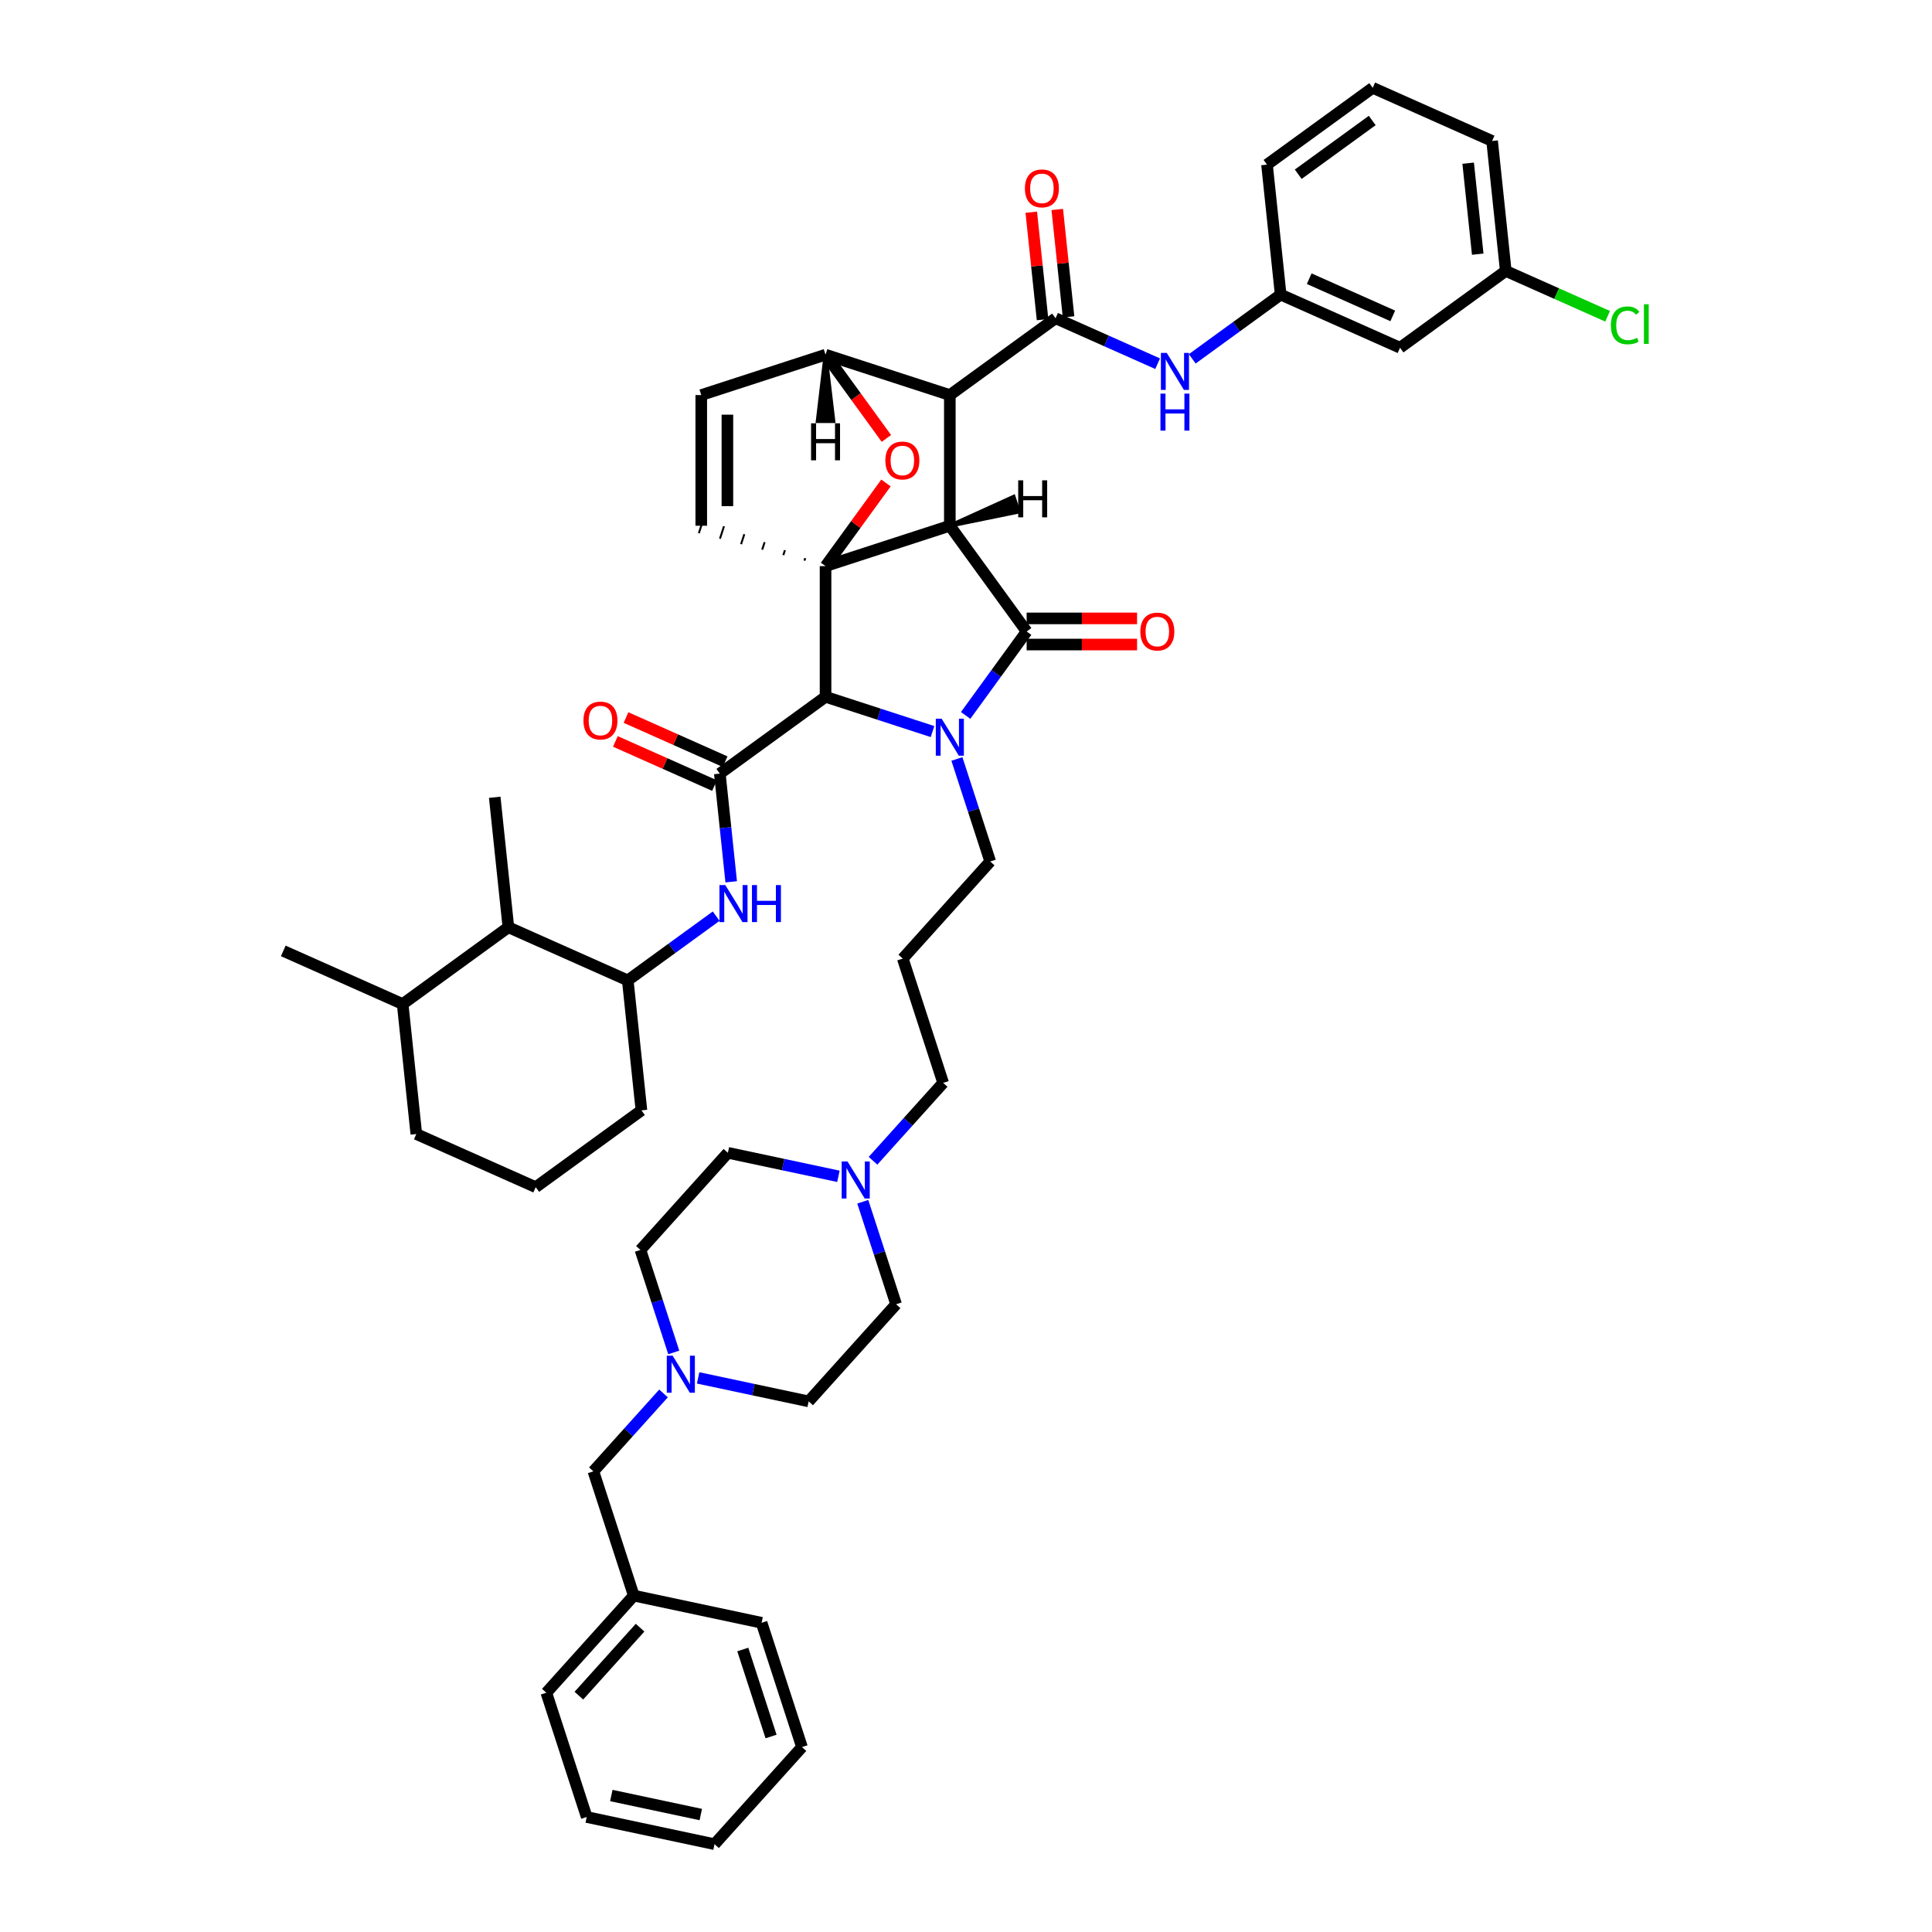 <?xml version='1.0' encoding='iso-8859-1'?>
<svg version='1.1' baseProfile='full'
              xmlns='http://www.w3.org/2000/svg'
                      xmlns:rdkit='http://www.rdkit.org/xml'
                      xmlns:xlink='http://www.w3.org/1999/xlink'
                  xml:space='preserve'
width='1000px' height='1000px' viewBox='0 0 1000 1000'>
<!-- END OF HEADER -->
<rect style='opacity:1.0;fill:#FFFFFF;stroke:none' width='1000' height='1000' x='0' y='0'> </rect>
<path class='bond-0' d='M 491.632,272.125 L 427.303,293.027' style='fill:none;fill-rule:evenodd;stroke:#000000;stroke-width:6px;stroke-linecap:butt;stroke-linejoin:miter;stroke-opacity:1' />
<path class='bond-2' d='M 491.632,272.125 L 491.632,204.485' style='fill:none;fill-rule:evenodd;stroke:#000000;stroke-width:6px;stroke-linecap:butt;stroke-linejoin:miter;stroke-opacity:1' />
<path class='bond-49' d='M 491.632,272.125 L 531.39,326.847' style='fill:none;fill-rule:evenodd;stroke:#000000;stroke-width:6px;stroke-linecap:butt;stroke-linejoin:miter;stroke-opacity:1' />
<path class='bond-54' d='M 491.632,272.125 L 527.151,264.852 L 524.643,257.132 Z' style='fill:#000000;fill-rule:evenodd;fill-opacity:1;stroke:#000000;stroke-width:2px;stroke-linecap:butt;stroke-linejoin:miter;stroke-opacity:1;' />
<path class='bond-50' d='M 427.303,293.027 L 442.941,271.503' style='fill:none;fill-rule:evenodd;stroke:#000000;stroke-width:6px;stroke-linecap:butt;stroke-linejoin:miter;stroke-opacity:1' />
<path class='bond-50' d='M 442.941,271.503 L 458.579,249.98' style='fill:none;fill-rule:evenodd;stroke:#FF0000;stroke-width:6px;stroke-linecap:butt;stroke-linejoin:miter;stroke-opacity:1' />
<path class='bond-51' d='M 427.303,293.027 L 427.303,360.667' style='fill:none;fill-rule:evenodd;stroke:#000000;stroke-width:6px;stroke-linecap:butt;stroke-linejoin:miter;stroke-opacity:1' />
<path class='bond-52' d='M 416.791,288.9 L 416.373,290.186' style='fill:none;fill-rule:evenodd;stroke:#000000;stroke-width:1.0px;stroke-linecap:butt;stroke-linejoin:miter;stroke-opacity:1' />
<path class='bond-52' d='M 406.278,284.773 L 405.442,287.346' style='fill:none;fill-rule:evenodd;stroke:#000000;stroke-width:1.0px;stroke-linecap:butt;stroke-linejoin:miter;stroke-opacity:1' />
<path class='bond-52' d='M 395.766,280.646 L 394.511,284.506' style='fill:none;fill-rule:evenodd;stroke:#000000;stroke-width:1.0px;stroke-linecap:butt;stroke-linejoin:miter;stroke-opacity:1' />
<path class='bond-52' d='M 385.253,276.519 L 383.581,281.665' style='fill:none;fill-rule:evenodd;stroke:#000000;stroke-width:1.0px;stroke-linecap:butt;stroke-linejoin:miter;stroke-opacity:1' />
<path class='bond-52' d='M 374.741,272.392 L 372.65,278.825' style='fill:none;fill-rule:evenodd;stroke:#000000;stroke-width:1.0px;stroke-linecap:butt;stroke-linejoin:miter;stroke-opacity:1' />
<path class='bond-52' d='M 364.228,268.265 L 361.72,275.985' style='fill:none;fill-rule:evenodd;stroke:#000000;stroke-width:1.0px;stroke-linecap:butt;stroke-linejoin:miter;stroke-opacity:1' />
<path class='bond-1' d='M 482.677,378.659 L 454.99,369.663' style='fill:none;fill-rule:evenodd;stroke:#0000FF;stroke-width:6px;stroke-linecap:butt;stroke-linejoin:miter;stroke-opacity:1' />
<path class='bond-1' d='M 454.99,369.663 L 427.303,360.667' style='fill:none;fill-rule:evenodd;stroke:#000000;stroke-width:6px;stroke-linecap:butt;stroke-linejoin:miter;stroke-opacity:1' />
<path class='bond-17' d='M 495.294,392.837 L 503.914,419.367' style='fill:none;fill-rule:evenodd;stroke:#0000FF;stroke-width:6px;stroke-linecap:butt;stroke-linejoin:miter;stroke-opacity:1' />
<path class='bond-17' d='M 503.914,419.367 L 512.534,445.898' style='fill:none;fill-rule:evenodd;stroke:#000000;stroke-width:6px;stroke-linecap:butt;stroke-linejoin:miter;stroke-opacity:1' />
<path class='bond-48' d='M 499.82,370.3 L 515.605,348.573' style='fill:none;fill-rule:evenodd;stroke:#0000FF;stroke-width:6px;stroke-linecap:butt;stroke-linejoin:miter;stroke-opacity:1' />
<path class='bond-48' d='M 515.605,348.573 L 531.39,326.847' style='fill:none;fill-rule:evenodd;stroke:#000000;stroke-width:6px;stroke-linecap:butt;stroke-linejoin:miter;stroke-opacity:1' />
<path class='bond-3' d='M 427.303,360.667 L 372.581,400.424' style='fill:none;fill-rule:evenodd;stroke:#000000;stroke-width:6px;stroke-linecap:butt;stroke-linejoin:miter;stroke-opacity:1' />
<path class='bond-4' d='M 491.632,204.485 L 546.354,164.728' style='fill:none;fill-rule:evenodd;stroke:#000000;stroke-width:6px;stroke-linecap:butt;stroke-linejoin:miter;stroke-opacity:1' />
<path class='bond-43' d='M 491.632,204.485 L 427.303,183.583' style='fill:none;fill-rule:evenodd;stroke:#000000;stroke-width:6px;stroke-linecap:butt;stroke-linejoin:miter;stroke-opacity:1' />
<path class='bond-6' d='M 372.581,400.424 L 375.524,428.424' style='fill:none;fill-rule:evenodd;stroke:#000000;stroke-width:6px;stroke-linecap:butt;stroke-linejoin:miter;stroke-opacity:1' />
<path class='bond-6' d='M 375.524,428.424 L 378.467,456.425' style='fill:none;fill-rule:evenodd;stroke:#0000FF;stroke-width:6px;stroke-linecap:butt;stroke-linejoin:miter;stroke-opacity:1' />
<path class='bond-13' d='M 375.333,394.245 L 349.679,382.823' style='fill:none;fill-rule:evenodd;stroke:#000000;stroke-width:6px;stroke-linecap:butt;stroke-linejoin:miter;stroke-opacity:1' />
<path class='bond-13' d='M 349.679,382.823 L 324.025,371.401' style='fill:none;fill-rule:evenodd;stroke:#FF0000;stroke-width:6px;stroke-linecap:butt;stroke-linejoin:miter;stroke-opacity:1' />
<path class='bond-13' d='M 369.83,406.603 L 344.176,395.182' style='fill:none;fill-rule:evenodd;stroke:#000000;stroke-width:6px;stroke-linecap:butt;stroke-linejoin:miter;stroke-opacity:1' />
<path class='bond-13' d='M 344.176,395.182 L 318.522,383.76' style='fill:none;fill-rule:evenodd;stroke:#FF0000;stroke-width:6px;stroke-linecap:butt;stroke-linejoin:miter;stroke-opacity:1' />
<path class='bond-5' d='M 458.795,226.928 L 443.049,205.256' style='fill:none;fill-rule:evenodd;stroke:#FF0000;stroke-width:6px;stroke-linecap:butt;stroke-linejoin:miter;stroke-opacity:1' />
<path class='bond-5' d='M 443.049,205.256 L 427.303,183.583' style='fill:none;fill-rule:evenodd;stroke:#000000;stroke-width:6px;stroke-linecap:butt;stroke-linejoin:miter;stroke-opacity:1' />
<path class='bond-8' d='M 546.354,164.728 L 572.772,176.49' style='fill:none;fill-rule:evenodd;stroke:#000000;stroke-width:6px;stroke-linecap:butt;stroke-linejoin:miter;stroke-opacity:1' />
<path class='bond-8' d='M 572.772,176.49 L 599.191,188.252' style='fill:none;fill-rule:evenodd;stroke:#0000FF;stroke-width:6px;stroke-linecap:butt;stroke-linejoin:miter;stroke-opacity:1' />
<path class='bond-14' d='M 553.081,164.021 L 550.159,136.223' style='fill:none;fill-rule:evenodd;stroke:#000000;stroke-width:6px;stroke-linecap:butt;stroke-linejoin:miter;stroke-opacity:1' />
<path class='bond-14' d='M 550.159,136.223 L 547.238,108.426' style='fill:none;fill-rule:evenodd;stroke:#FF0000;stroke-width:6px;stroke-linecap:butt;stroke-linejoin:miter;stroke-opacity:1' />
<path class='bond-14' d='M 539.627,165.435 L 536.706,137.637' style='fill:none;fill-rule:evenodd;stroke:#000000;stroke-width:6px;stroke-linecap:butt;stroke-linejoin:miter;stroke-opacity:1' />
<path class='bond-14' d='M 536.706,137.637 L 533.784,109.84' style='fill:none;fill-rule:evenodd;stroke:#FF0000;stroke-width:6px;stroke-linecap:butt;stroke-linejoin:miter;stroke-opacity:1' />
<path class='bond-42' d='M 427.303,183.583 L 362.974,204.485' style='fill:none;fill-rule:evenodd;stroke:#000000;stroke-width:6px;stroke-linecap:butt;stroke-linejoin:miter;stroke-opacity:1' />
<path class='bond-55' d='M 427.303,183.583 L 423.245,217.971 L 431.362,217.971 Z' style='fill:#000000;fill-rule:evenodd;fill-opacity:1;stroke:#000000;stroke-width:2px;stroke-linecap:butt;stroke-linejoin:miter;stroke-opacity:1;' />
<path class='bond-7' d='M 362.974,272.125 L 362.974,204.485' style='fill:none;fill-rule:evenodd;stroke:#000000;stroke-width:6px;stroke-linecap:butt;stroke-linejoin:miter;stroke-opacity:1' />
<path class='bond-7' d='M 376.502,261.979 L 376.502,214.631' style='fill:none;fill-rule:evenodd;stroke:#000000;stroke-width:6px;stroke-linecap:butt;stroke-linejoin:miter;stroke-opacity:1' />
<path class='bond-9' d='M 370.696,474.2 L 347.813,490.826' style='fill:none;fill-rule:evenodd;stroke:#0000FF;stroke-width:6px;stroke-linecap:butt;stroke-linejoin:miter;stroke-opacity:1' />
<path class='bond-9' d='M 347.813,490.826 L 324.93,507.451' style='fill:none;fill-rule:evenodd;stroke:#000000;stroke-width:6px;stroke-linecap:butt;stroke-linejoin:miter;stroke-opacity:1' />
<path class='bond-15' d='M 617.102,185.733 L 639.985,169.107' style='fill:none;fill-rule:evenodd;stroke:#0000FF;stroke-width:6px;stroke-linecap:butt;stroke-linejoin:miter;stroke-opacity:1' />
<path class='bond-15' d='M 639.985,169.107 L 662.868,152.481' style='fill:none;fill-rule:evenodd;stroke:#000000;stroke-width:6px;stroke-linecap:butt;stroke-linejoin:miter;stroke-opacity:1' />
<path class='bond-12' d='M 324.93,507.451 L 263.138,479.94' style='fill:none;fill-rule:evenodd;stroke:#000000;stroke-width:6px;stroke-linecap:butt;stroke-linejoin:miter;stroke-opacity:1' />
<path class='bond-29' d='M 324.93,507.451 L 332,574.72' style='fill:none;fill-rule:evenodd;stroke:#000000;stroke-width:6px;stroke-linecap:butt;stroke-linejoin:miter;stroke-opacity:1' />
<path class='bond-10' d='M 361.352,713.195 L 389.955,719.275' style='fill:none;fill-rule:evenodd;stroke:#0000FF;stroke-width:6px;stroke-linecap:butt;stroke-linejoin:miter;stroke-opacity:1' />
<path class='bond-10' d='M 389.955,719.275 L 418.558,725.355' style='fill:none;fill-rule:evenodd;stroke:#000000;stroke-width:6px;stroke-linecap:butt;stroke-linejoin:miter;stroke-opacity:1' />
<path class='bond-18' d='M 343.441,721.238 L 325.289,741.398' style='fill:none;fill-rule:evenodd;stroke:#0000FF;stroke-width:6px;stroke-linecap:butt;stroke-linejoin:miter;stroke-opacity:1' />
<path class='bond-18' d='M 325.289,741.398 L 307.137,761.558' style='fill:none;fill-rule:evenodd;stroke:#000000;stroke-width:6px;stroke-linecap:butt;stroke-linejoin:miter;stroke-opacity:1' />
<path class='bond-45' d='M 348.735,700.023 L 340.115,673.493' style='fill:none;fill-rule:evenodd;stroke:#0000FF;stroke-width:6px;stroke-linecap:butt;stroke-linejoin:miter;stroke-opacity:1' />
<path class='bond-45' d='M 340.115,673.493 L 331.495,646.962' style='fill:none;fill-rule:evenodd;stroke:#000000;stroke-width:6px;stroke-linecap:butt;stroke-linejoin:miter;stroke-opacity:1' />
<path class='bond-11' d='M 451.872,600.813 L 470.024,580.653' style='fill:none;fill-rule:evenodd;stroke:#0000FF;stroke-width:6px;stroke-linecap:butt;stroke-linejoin:miter;stroke-opacity:1' />
<path class='bond-11' d='M 470.024,580.653 L 488.176,560.493' style='fill:none;fill-rule:evenodd;stroke:#000000;stroke-width:6px;stroke-linecap:butt;stroke-linejoin:miter;stroke-opacity:1' />
<path class='bond-23' d='M 433.961,608.856 L 405.358,602.776' style='fill:none;fill-rule:evenodd;stroke:#0000FF;stroke-width:6px;stroke-linecap:butt;stroke-linejoin:miter;stroke-opacity:1' />
<path class='bond-23' d='M 405.358,602.776 L 376.755,596.696' style='fill:none;fill-rule:evenodd;stroke:#000000;stroke-width:6px;stroke-linecap:butt;stroke-linejoin:miter;stroke-opacity:1' />
<path class='bond-24' d='M 446.578,622.028 L 455.198,648.558' style='fill:none;fill-rule:evenodd;stroke:#0000FF;stroke-width:6px;stroke-linecap:butt;stroke-linejoin:miter;stroke-opacity:1' />
<path class='bond-24' d='M 455.198,648.558 L 463.818,675.088' style='fill:none;fill-rule:evenodd;stroke:#000000;stroke-width:6px;stroke-linecap:butt;stroke-linejoin:miter;stroke-opacity:1' />
<path class='bond-53' d='M 588.546,320.083 L 559.968,320.083' style='fill:none;fill-rule:evenodd;stroke:#FF0000;stroke-width:6px;stroke-linecap:butt;stroke-linejoin:miter;stroke-opacity:1' />
<path class='bond-53' d='M 559.968,320.083 L 531.39,320.083' style='fill:none;fill-rule:evenodd;stroke:#000000;stroke-width:6px;stroke-linecap:butt;stroke-linejoin:miter;stroke-opacity:1' />
<path class='bond-53' d='M 588.546,333.611 L 559.968,333.611' style='fill:none;fill-rule:evenodd;stroke:#FF0000;stroke-width:6px;stroke-linecap:butt;stroke-linejoin:miter;stroke-opacity:1' />
<path class='bond-53' d='M 559.968,333.611 L 531.39,333.611' style='fill:none;fill-rule:evenodd;stroke:#000000;stroke-width:6px;stroke-linecap:butt;stroke-linejoin:miter;stroke-opacity:1' />
<path class='bond-19' d='M 263.138,479.94 L 208.416,519.697' style='fill:none;fill-rule:evenodd;stroke:#000000;stroke-width:6px;stroke-linecap:butt;stroke-linejoin:miter;stroke-opacity:1' />
<path class='bond-32' d='M 263.138,479.94 L 256.068,412.67' style='fill:none;fill-rule:evenodd;stroke:#000000;stroke-width:6px;stroke-linecap:butt;stroke-linejoin:miter;stroke-opacity:1' />
<path class='bond-16' d='M 662.868,152.481 L 724.66,179.993' style='fill:none;fill-rule:evenodd;stroke:#000000;stroke-width:6px;stroke-linecap:butt;stroke-linejoin:miter;stroke-opacity:1' />
<path class='bond-16' d='M 677.639,144.25 L 720.893,163.508' style='fill:none;fill-rule:evenodd;stroke:#000000;stroke-width:6px;stroke-linecap:butt;stroke-linejoin:miter;stroke-opacity:1' />
<path class='bond-33' d='M 662.868,152.481 L 655.798,85.212' style='fill:none;fill-rule:evenodd;stroke:#000000;stroke-width:6px;stroke-linecap:butt;stroke-linejoin:miter;stroke-opacity:1' />
<path class='bond-25' d='M 724.66,179.993 L 779.382,140.235' style='fill:none;fill-rule:evenodd;stroke:#000000;stroke-width:6px;stroke-linecap:butt;stroke-linejoin:miter;stroke-opacity:1' />
<path class='bond-22' d='M 512.534,445.898 L 467.274,496.164' style='fill:none;fill-rule:evenodd;stroke:#000000;stroke-width:6px;stroke-linecap:butt;stroke-linejoin:miter;stroke-opacity:1' />
<path class='bond-28' d='M 307.137,761.558 L 328.039,825.887' style='fill:none;fill-rule:evenodd;stroke:#000000;stroke-width:6px;stroke-linecap:butt;stroke-linejoin:miter;stroke-opacity:1' />
<path class='bond-36' d='M 208.416,519.697 L 146.624,492.186' style='fill:none;fill-rule:evenodd;stroke:#000000;stroke-width:6px;stroke-linecap:butt;stroke-linejoin:miter;stroke-opacity:1' />
<path class='bond-44' d='M 208.416,519.697 L 215.486,586.966' style='fill:none;fill-rule:evenodd;stroke:#000000;stroke-width:6px;stroke-linecap:butt;stroke-linejoin:miter;stroke-opacity:1' />
<path class='bond-20' d='M 331.495,646.962 L 376.755,596.696' style='fill:none;fill-rule:evenodd;stroke:#000000;stroke-width:6px;stroke-linecap:butt;stroke-linejoin:miter;stroke-opacity:1' />
<path class='bond-21' d='M 418.558,725.355 L 463.818,675.088' style='fill:none;fill-rule:evenodd;stroke:#000000;stroke-width:6px;stroke-linecap:butt;stroke-linejoin:miter;stroke-opacity:1' />
<path class='bond-26' d='M 467.274,496.164 L 488.176,560.493' style='fill:none;fill-rule:evenodd;stroke:#000000;stroke-width:6px;stroke-linecap:butt;stroke-linejoin:miter;stroke-opacity:1' />
<path class='bond-27' d='M 779.382,140.235 L 805.739,151.97' style='fill:none;fill-rule:evenodd;stroke:#000000;stroke-width:6px;stroke-linecap:butt;stroke-linejoin:miter;stroke-opacity:1' />
<path class='bond-27' d='M 805.739,151.97 L 832.096,163.705' style='fill:none;fill-rule:evenodd;stroke:#00CC00;stroke-width:6px;stroke-linecap:butt;stroke-linejoin:miter;stroke-opacity:1' />
<path class='bond-46' d='M 779.382,140.235 L 772.311,72.966' style='fill:none;fill-rule:evenodd;stroke:#000000;stroke-width:6px;stroke-linecap:butt;stroke-linejoin:miter;stroke-opacity:1' />
<path class='bond-46' d='M 764.867,131.559 L 759.918,84.471' style='fill:none;fill-rule:evenodd;stroke:#000000;stroke-width:6px;stroke-linecap:butt;stroke-linejoin:miter;stroke-opacity:1' />
<path class='bond-37' d='M 328.039,825.887 L 282.779,876.153' style='fill:none;fill-rule:evenodd;stroke:#000000;stroke-width:6px;stroke-linecap:butt;stroke-linejoin:miter;stroke-opacity:1' />
<path class='bond-37' d='M 331.303,842.479 L 299.621,877.665' style='fill:none;fill-rule:evenodd;stroke:#000000;stroke-width:6px;stroke-linecap:butt;stroke-linejoin:miter;stroke-opacity:1' />
<path class='bond-38' d='M 328.039,825.887 L 394.2,839.95' style='fill:none;fill-rule:evenodd;stroke:#000000;stroke-width:6px;stroke-linecap:butt;stroke-linejoin:miter;stroke-opacity:1' />
<path class='bond-30' d='M 332,574.72 L 277.278,614.478' style='fill:none;fill-rule:evenodd;stroke:#000000;stroke-width:6px;stroke-linecap:butt;stroke-linejoin:miter;stroke-opacity:1' />
<path class='bond-34' d='M 277.278,614.478 L 215.486,586.966' style='fill:none;fill-rule:evenodd;stroke:#000000;stroke-width:6px;stroke-linecap:butt;stroke-linejoin:miter;stroke-opacity:1' />
<path class='bond-31' d='M 710.519,45.455 L 655.798,85.212' style='fill:none;fill-rule:evenodd;stroke:#000000;stroke-width:6px;stroke-linecap:butt;stroke-linejoin:miter;stroke-opacity:1' />
<path class='bond-31' d='M 710.263,62.362 L 671.957,90.193' style='fill:none;fill-rule:evenodd;stroke:#000000;stroke-width:6px;stroke-linecap:butt;stroke-linejoin:miter;stroke-opacity:1' />
<path class='bond-35' d='M 710.519,45.455 L 772.311,72.966' style='fill:none;fill-rule:evenodd;stroke:#000000;stroke-width:6px;stroke-linecap:butt;stroke-linejoin:miter;stroke-opacity:1' />
<path class='bond-40' d='M 282.779,876.153 L 303.681,940.482' style='fill:none;fill-rule:evenodd;stroke:#000000;stroke-width:6px;stroke-linecap:butt;stroke-linejoin:miter;stroke-opacity:1' />
<path class='bond-39' d='M 394.2,839.95 L 415.102,904.279' style='fill:none;fill-rule:evenodd;stroke:#000000;stroke-width:6px;stroke-linecap:butt;stroke-linejoin:miter;stroke-opacity:1' />
<path class='bond-39' d='M 384.47,853.78 L 399.101,898.81' style='fill:none;fill-rule:evenodd;stroke:#000000;stroke-width:6px;stroke-linecap:butt;stroke-linejoin:miter;stroke-opacity:1' />
<path class='bond-41' d='M 415.102,904.279 L 369.842,954.545' style='fill:none;fill-rule:evenodd;stroke:#000000;stroke-width:6px;stroke-linecap:butt;stroke-linejoin:miter;stroke-opacity:1' />
<path class='bond-47' d='M 303.681,940.482 L 369.842,954.545' style='fill:none;fill-rule:evenodd;stroke:#000000;stroke-width:6px;stroke-linecap:butt;stroke-linejoin:miter;stroke-opacity:1' />
<path class='bond-47' d='M 316.418,929.359 L 362.731,939.204' style='fill:none;fill-rule:evenodd;stroke:#000000;stroke-width:6px;stroke-linecap:butt;stroke-linejoin:miter;stroke-opacity:1' />
<path  class='atom-2' d='M 487.398 371.991
L 493.675 382.137
Q 494.297 383.138, 495.298 384.95
Q 496.3 386.763, 496.354 386.871
L 496.354 371.991
L 498.897 371.991
L 498.897 391.146
L 496.272 391.146
L 489.536 380.053
Q 488.751 378.755, 487.912 377.267
Q 487.101 375.778, 486.857 375.319
L 486.857 391.146
L 484.368 391.146
L 484.368 371.991
L 487.398 371.991
' fill='#0000FF'/>
<path  class='atom-6' d='M 458.268 238.359
Q 458.268 233.76, 460.54 231.189
Q 462.813 228.619, 467.061 228.619
Q 471.309 228.619, 473.581 231.189
Q 475.854 233.76, 475.854 238.359
Q 475.854 243.013, 473.554 245.664
Q 471.254 248.289, 467.061 248.289
Q 462.84 248.289, 460.54 245.664
Q 458.268 243.04, 458.268 238.359
M 467.061 246.124
Q 469.983 246.124, 471.552 244.176
Q 473.148 242.201, 473.148 238.359
Q 473.148 234.598, 471.552 232.705
Q 469.983 230.784, 467.061 230.784
Q 464.139 230.784, 462.542 232.677
Q 460.973 234.571, 460.973 238.359
Q 460.973 242.228, 462.542 244.176
Q 464.139 246.124, 467.061 246.124
' fill='#FF0000'/>
<path  class='atom-10' d='M 375.417 458.116
L 381.694 468.262
Q 382.317 469.263, 383.318 471.075
Q 384.319 472.888, 384.373 472.996
L 384.373 458.116
L 386.916 458.116
L 386.916 477.271
L 384.292 477.271
L 377.555 466.178
Q 376.77 464.88, 375.931 463.392
Q 375.12 461.904, 374.876 461.444
L 374.876 477.271
L 372.387 477.271
L 372.387 458.116
L 375.417 458.116
' fill='#0000FF'/>
<path  class='atom-10' d='M 389.216 458.116
L 391.813 458.116
L 391.813 466.26
L 401.608 466.26
L 401.608 458.116
L 404.205 458.116
L 404.205 477.271
L 401.608 477.271
L 401.608 468.424
L 391.813 468.424
L 391.813 477.271
L 389.216 477.271
L 389.216 458.116
' fill='#0000FF'/>
<path  class='atom-12' d='M 603.912 182.661
L 610.189 192.807
Q 610.811 193.808, 611.812 195.621
Q 612.813 197.434, 612.867 197.542
L 612.867 182.661
L 615.411 182.661
L 615.411 201.817
L 612.786 201.817
L 606.049 190.724
Q 605.265 189.425, 604.426 187.937
Q 603.614 186.449, 603.371 185.989
L 603.371 201.817
L 600.882 201.817
L 600.882 182.661
L 603.912 182.661
' fill='#0000FF'/>
<path  class='atom-12' d='M 600.652 203.732
L 603.249 203.732
L 603.249 211.876
L 613.043 211.876
L 613.043 203.732
L 615.641 203.732
L 615.641 222.888
L 613.043 222.888
L 613.043 214.041
L 603.249 214.041
L 603.249 222.888
L 600.652 222.888
L 600.652 203.732
' fill='#0000FF'/>
<path  class='atom-14' d='M 348.162 701.714
L 354.439 711.86
Q 355.062 712.861, 356.063 714.674
Q 357.064 716.486, 357.118 716.595
L 357.118 701.714
L 359.661 701.714
L 359.661 720.869
L 357.037 720.869
L 350.3 709.776
Q 349.515 708.478, 348.676 706.99
Q 347.865 705.502, 347.621 705.042
L 347.621 720.869
L 345.132 720.869
L 345.132 701.714
L 348.162 701.714
' fill='#0000FF'/>
<path  class='atom-15' d='M 438.682 601.181
L 444.959 611.327
Q 445.581 612.328, 446.582 614.141
Q 447.584 615.954, 447.638 616.062
L 447.638 601.181
L 450.181 601.181
L 450.181 620.337
L 447.556 620.337
L 440.82 609.244
Q 440.035 607.945, 439.196 606.457
Q 438.384 604.969, 438.141 604.509
L 438.141 620.337
L 435.652 620.337
L 435.652 601.181
L 438.682 601.181
' fill='#0000FF'/>
<path  class='atom-16' d='M 590.237 326.901
Q 590.237 322.301, 592.509 319.731
Q 594.782 317.161, 599.03 317.161
Q 603.278 317.161, 605.55 319.731
Q 607.823 322.301, 607.823 326.901
Q 607.823 331.554, 605.523 334.206
Q 603.223 336.83, 599.03 336.83
Q 594.809 336.83, 592.509 334.206
Q 590.237 331.581, 590.237 326.901
M 599.03 334.666
Q 601.952 334.666, 603.521 332.718
Q 605.117 330.743, 605.117 326.901
Q 605.117 323.14, 603.521 321.246
Q 601.952 319.325, 599.03 319.325
Q 596.108 319.325, 594.511 321.219
Q 592.942 323.113, 592.942 326.901
Q 592.942 330.77, 594.511 332.718
Q 596.108 334.666, 599.03 334.666
' fill='#FF0000'/>
<path  class='atom-18' d='M 301.996 372.967
Q 301.996 368.367, 304.269 365.797
Q 306.542 363.227, 310.789 363.227
Q 315.037 363.227, 317.31 365.797
Q 319.583 368.367, 319.583 372.967
Q 319.583 377.62, 317.283 380.272
Q 314.983 382.896, 310.789 382.896
Q 306.569 382.896, 304.269 380.272
Q 301.996 377.647, 301.996 372.967
M 310.789 380.732
Q 313.711 380.732, 315.281 378.784
Q 316.877 376.809, 316.877 372.967
Q 316.877 369.206, 315.281 367.312
Q 313.711 365.391, 310.789 365.391
Q 307.867 365.391, 306.271 367.285
Q 304.702 369.179, 304.702 372.967
Q 304.702 376.836, 306.271 378.784
Q 307.867 380.732, 310.789 380.732
' fill='#FF0000'/>
<path  class='atom-19' d='M 530.491 97.512
Q 530.491 92.913, 532.763 90.343
Q 535.036 87.772, 539.284 87.772
Q 543.532 87.772, 545.804 90.343
Q 548.077 92.913, 548.077 97.512
Q 548.077 102.166, 545.777 104.818
Q 543.477 107.442, 539.284 107.442
Q 535.063 107.442, 532.763 104.818
Q 530.491 102.193, 530.491 97.512
M 539.284 105.277
Q 542.206 105.277, 543.775 103.329
Q 545.371 101.354, 545.371 97.512
Q 545.371 93.752, 543.775 91.858
Q 542.206 89.937, 539.284 89.937
Q 536.362 89.937, 534.765 91.831
Q 533.196 93.725, 533.196 97.512
Q 533.196 101.381, 534.765 103.329
Q 536.362 105.277, 539.284 105.277
' fill='#FF0000'/>
<path  class='atom-32' d='M 833.787 168.41
Q 833.787 163.648, 836.006 161.159
Q 838.252 158.643, 842.499 158.643
Q 846.449 158.643, 848.56 161.429
L 846.774 162.89
Q 845.232 160.861, 842.499 160.861
Q 839.604 160.861, 838.062 162.809
Q 836.547 164.73, 836.547 168.41
Q 836.547 172.198, 838.116 174.146
Q 839.713 176.094, 842.797 176.094
Q 844.907 176.094, 847.369 174.822
L 848.127 176.851
Q 847.126 177.501, 845.611 177.879
Q 844.096 178.258, 842.418 178.258
Q 838.252 178.258, 836.006 175.715
Q 833.787 173.172, 833.787 168.41
' fill='#00CC00'/>
<path  class='atom-32' d='M 850.887 157.479
L 853.376 157.479
L 853.376 178.015
L 850.887 178.015
L 850.887 157.479
' fill='#00CC00'/>
<path  class='atom-48' d='M 527.024 248.613
L 529.621 248.613
L 529.621 256.756
L 539.416 256.756
L 539.416 248.613
L 542.013 248.613
L 542.013 267.768
L 539.416 267.768
L 539.416 258.921
L 529.621 258.921
L 529.621 267.768
L 527.024 267.768
L 527.024 248.613
' fill='#000000'/>
<path  class='atom-49' d='M 419.809 219.099
L 422.406 219.099
L 422.406 227.243
L 432.2 227.243
L 432.2 219.099
L 434.798 219.099
L 434.798 238.254
L 432.2 238.254
L 432.2 229.407
L 422.406 229.407
L 422.406 238.254
L 419.809 238.254
L 419.809 219.099
' fill='#000000'/>
</svg>
